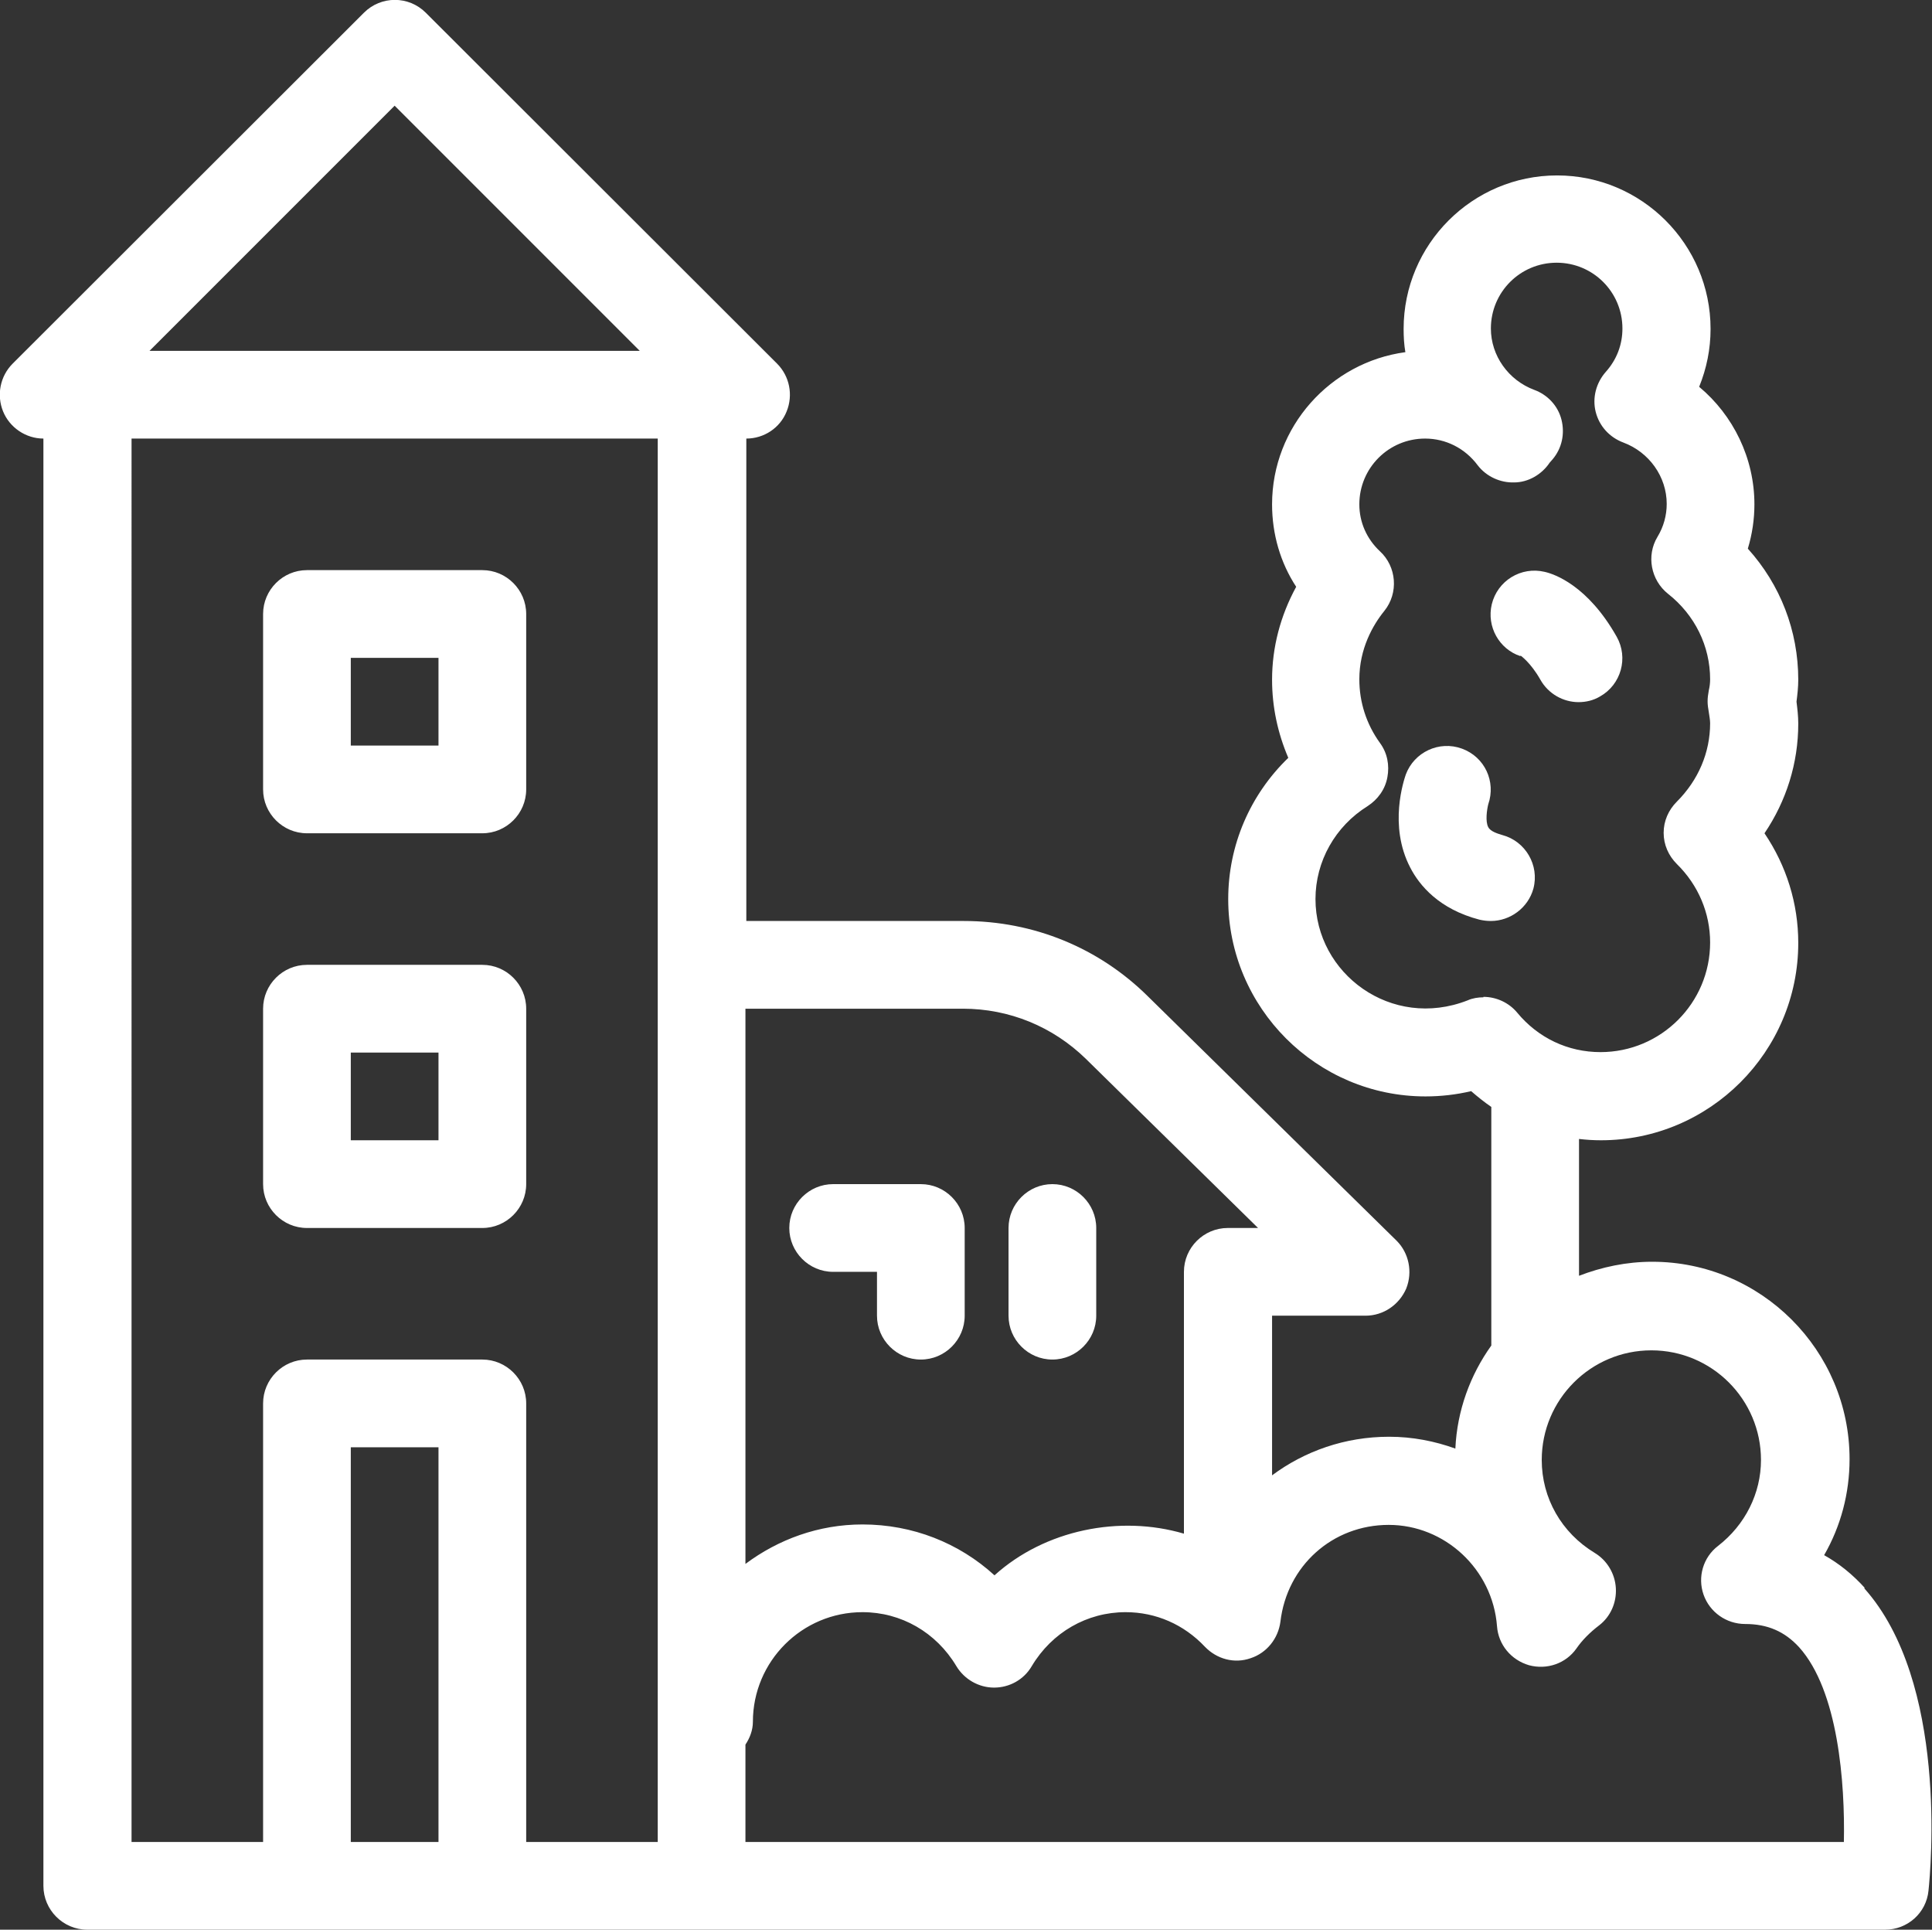 <?xml version="1.0" encoding="UTF-8"?>
<svg xmlns="http://www.w3.org/2000/svg" width="44.06" height="44" fill="#fff" viewBox="0 0 44.06 44">
  <rect x="0" y="0" width="44.06" height="44" fill="#333333" stroke="none"/>
  <path d="M11 13h-4c-.55 0-1 .45-1 1v4c0 .55.45 1 1 1h4c.55 0 1-.45 1-1v-4c0-.55-.45-1-1-1ZM10 17h-2v-2h2v2ZM11 22h-4c-.55 0-1 .45-1 1v4c0 .55.45 1 1 1h4c.55 0 1-.45 1-1v-4c0-.55-.45-1-1-1ZM10 26h-2v-2h2v2ZM34.97 20.26c.14-.53-.18-1.08-.71-1.22-.1-.03-.27-.08-.32-.18-.07-.13-.03-.4 0-.52.18-.52-.08-1.08-.6-1.27-.52-.19-1.09.08-1.28.59-.04.12-.4 1.16.1 2.12.21.41.66.95 1.58 1.19.09.02.17.03.26.03.44 0 .85-.3.97-.74ZM34.68 14.95s.23.16.45.55c.18.32.52.51.87.51.17 0 .34-.04.49-.13.48-.27.65-.88.38-1.36-.66-1.17-1.42-1.43-1.64-1.48-.54-.13-1.08.2-1.21.74-.12.51.17 1.02.65 1.18ZM19 29h1v1c0 .55.45 1 1 1s1-.45 1-1v-2c0-.55-.45-1-1-1h-2c-.55 0-1 .45-1 1s.45 1 1 1Z"></path>
  <path d="M42.53,36.21c-.28-.31-.59-.56-.93-.75.38-.66.58-1.41.58-2.19,0-2.48-2.02-4.5-4.5-4.5-.59,0-1.15.12-1.67.32v-3.12c.17.02.33.03.5.03,2.48,0,4.5-2.02,4.5-4.5,0-.9-.27-1.76-.77-2.5.5-.74.77-1.6.77-2.5,0-.17-.02-.34-.04-.5.02-.16.04-.33.04-.5,0-1.12-.41-2.17-1.15-2.99.1-.33.15-.67.15-1.01,0-1.05-.48-2.03-1.26-2.68.17-.42.26-.86.26-1.32,0-1.93-1.57-3.5-3.5-3.5s-3.5,1.57-3.5,3.5c0,.18.01.36.04.53-1.71.23-3.04,1.7-3.04,3.47,0,.68.19,1.33.55,1.88-.36.66-.55,1.38-.55,2.12,0,.62.13,1.22.37,1.78-.87.84-1.37,1.99-1.37,3.22,0,2.48,2.02,4.5,4.5,4.5.35,0,.7-.04,1.04-.12.15.13.3.25.46.36v5.44c-.48.67-.78,1.48-.82,2.35-.47-.17-.98-.27-1.51-.27-1.01,0-1.93.33-2.67.88v-3.64h2.13c.41,0,.77-.25.93-.62.15-.38.06-.81-.22-1.09l-5.67-5.57c-1.12-1.11-2.61-1.72-4.2-1.72h-4.96v-11c.4,0,.77-.24.92-.62.15-.37.07-.8-.22-1.09L9.71.29c-.39-.39-1.02-.39-1.41,0L.29,8.29c-.29.29-.37.72-.22,1.09.15.37.52.62.92.62v33c0,.55.45,1,1,1h41c.51,0,.94-.38.99-.89.05-.48.45-4.76-1.47-6.9ZM33.83,22.74c-.12,0-.25.02-.36.07-1.74.68-3.47-.61-3.47-2.31,0-.86.45-1.66,1.19-2.12.23-.15.4-.38.45-.66.05-.27,0-.55-.17-.78-.31-.43-.47-.93-.47-1.45,0-.7.31-1.24.57-1.56.33-.41.28-1.01-.1-1.36-.3-.28-.47-.66-.47-1.07,0-.83.67-1.5,1.5-1.5.47,0,.91.22,1.2.61.2.26.52.4.83.39.32,0,.63-.18.81-.45,0,0,.06-.07.07-.08.21-.25.28-.58.2-.9s-.32-.57-.62-.68c-.59-.22-.99-.78-.99-1.4,0-.83.67-1.5,1.5-1.5s1.5.67,1.5,1.5c0,.37-.13.71-.38.99-.22.25-.31.59-.23.91.08.32.31.58.63.7.59.22.99.78.99,1.4,0,.26-.07.52-.21.75-.26.43-.15.99.24,1.3.61.48.96,1.19.96,1.95,0,.08-.01.17-.03.25l-.02.13c-.01.08-.01.16,0,.24l.02.13c.01.08.03.17.03.25,0,.67-.27,1.3-.76,1.79-.19.19-.3.44-.3.71s.11.52.3.71c.49.48.76,1.12.76,1.79,0,1.38-1.12,2.5-2.5,2.5-.74,0-1.42-.32-1.9-.9-.19-.23-.48-.36-.77-.36ZM21.96,23c1.06,0,2.05.41,2.8,1.14l3.93,3.86h-.69c-.55,0-1,.45-1,1v5.97c-1.46-.43-3.17-.09-4.32.95-.81-.74-1.87-1.16-3.01-1.16-1,0-1.92.34-2.67.9v-12.66h4.96ZM9,2.41l5.59,5.59H3.41l5.59-5.59ZM10,42h-2v-9h2v9ZM12,42v-10c0-.55-.45-1-1-1h-4c-.55,0-1,.45-1,1v10h-3V10h12v32h-3ZM42.06,42h-25.06v-2.22c.1-.15.17-.33.17-.52,0-1.38,1.12-2.5,2.5-2.5.88,0,1.68.46,2.14,1.23.18.3.51.49.86.49h0c.35,0,.68-.18.86-.49.46-.77,1.26-1.23,2.14-1.23.69,0,1.33.28,1.81.79.27.28.67.39,1.04.26.37-.12.63-.45.68-.83.15-1.28,1.19-2.21,2.47-2.21s2.37,1.01,2.47,2.31c.03.42.32.77.73.89.41.11.84-.04,1.08-.38.13-.19.31-.37.52-.53.26-.2.4-.52.38-.85-.02-.33-.2-.63-.48-.8-.76-.46-1.21-1.25-1.21-2.12,0-1.38,1.12-2.5,2.5-2.5s2.5,1.12,2.5,2.5c0,.76-.36,1.48-.98,1.96-.34.26-.47.71-.33,1.11.14.4.52.67.95.67.51,0,.9.17,1.23.53.89.99,1.05,3.09,1.02,4.46Z"></path>
  <path d="M24,31c.55,0,1-.45,1-1v-2c0-.55-.45-1-1-1s-1,.45-1,1v2c0,.55.45,1,1,1Z"></path>
</svg>
